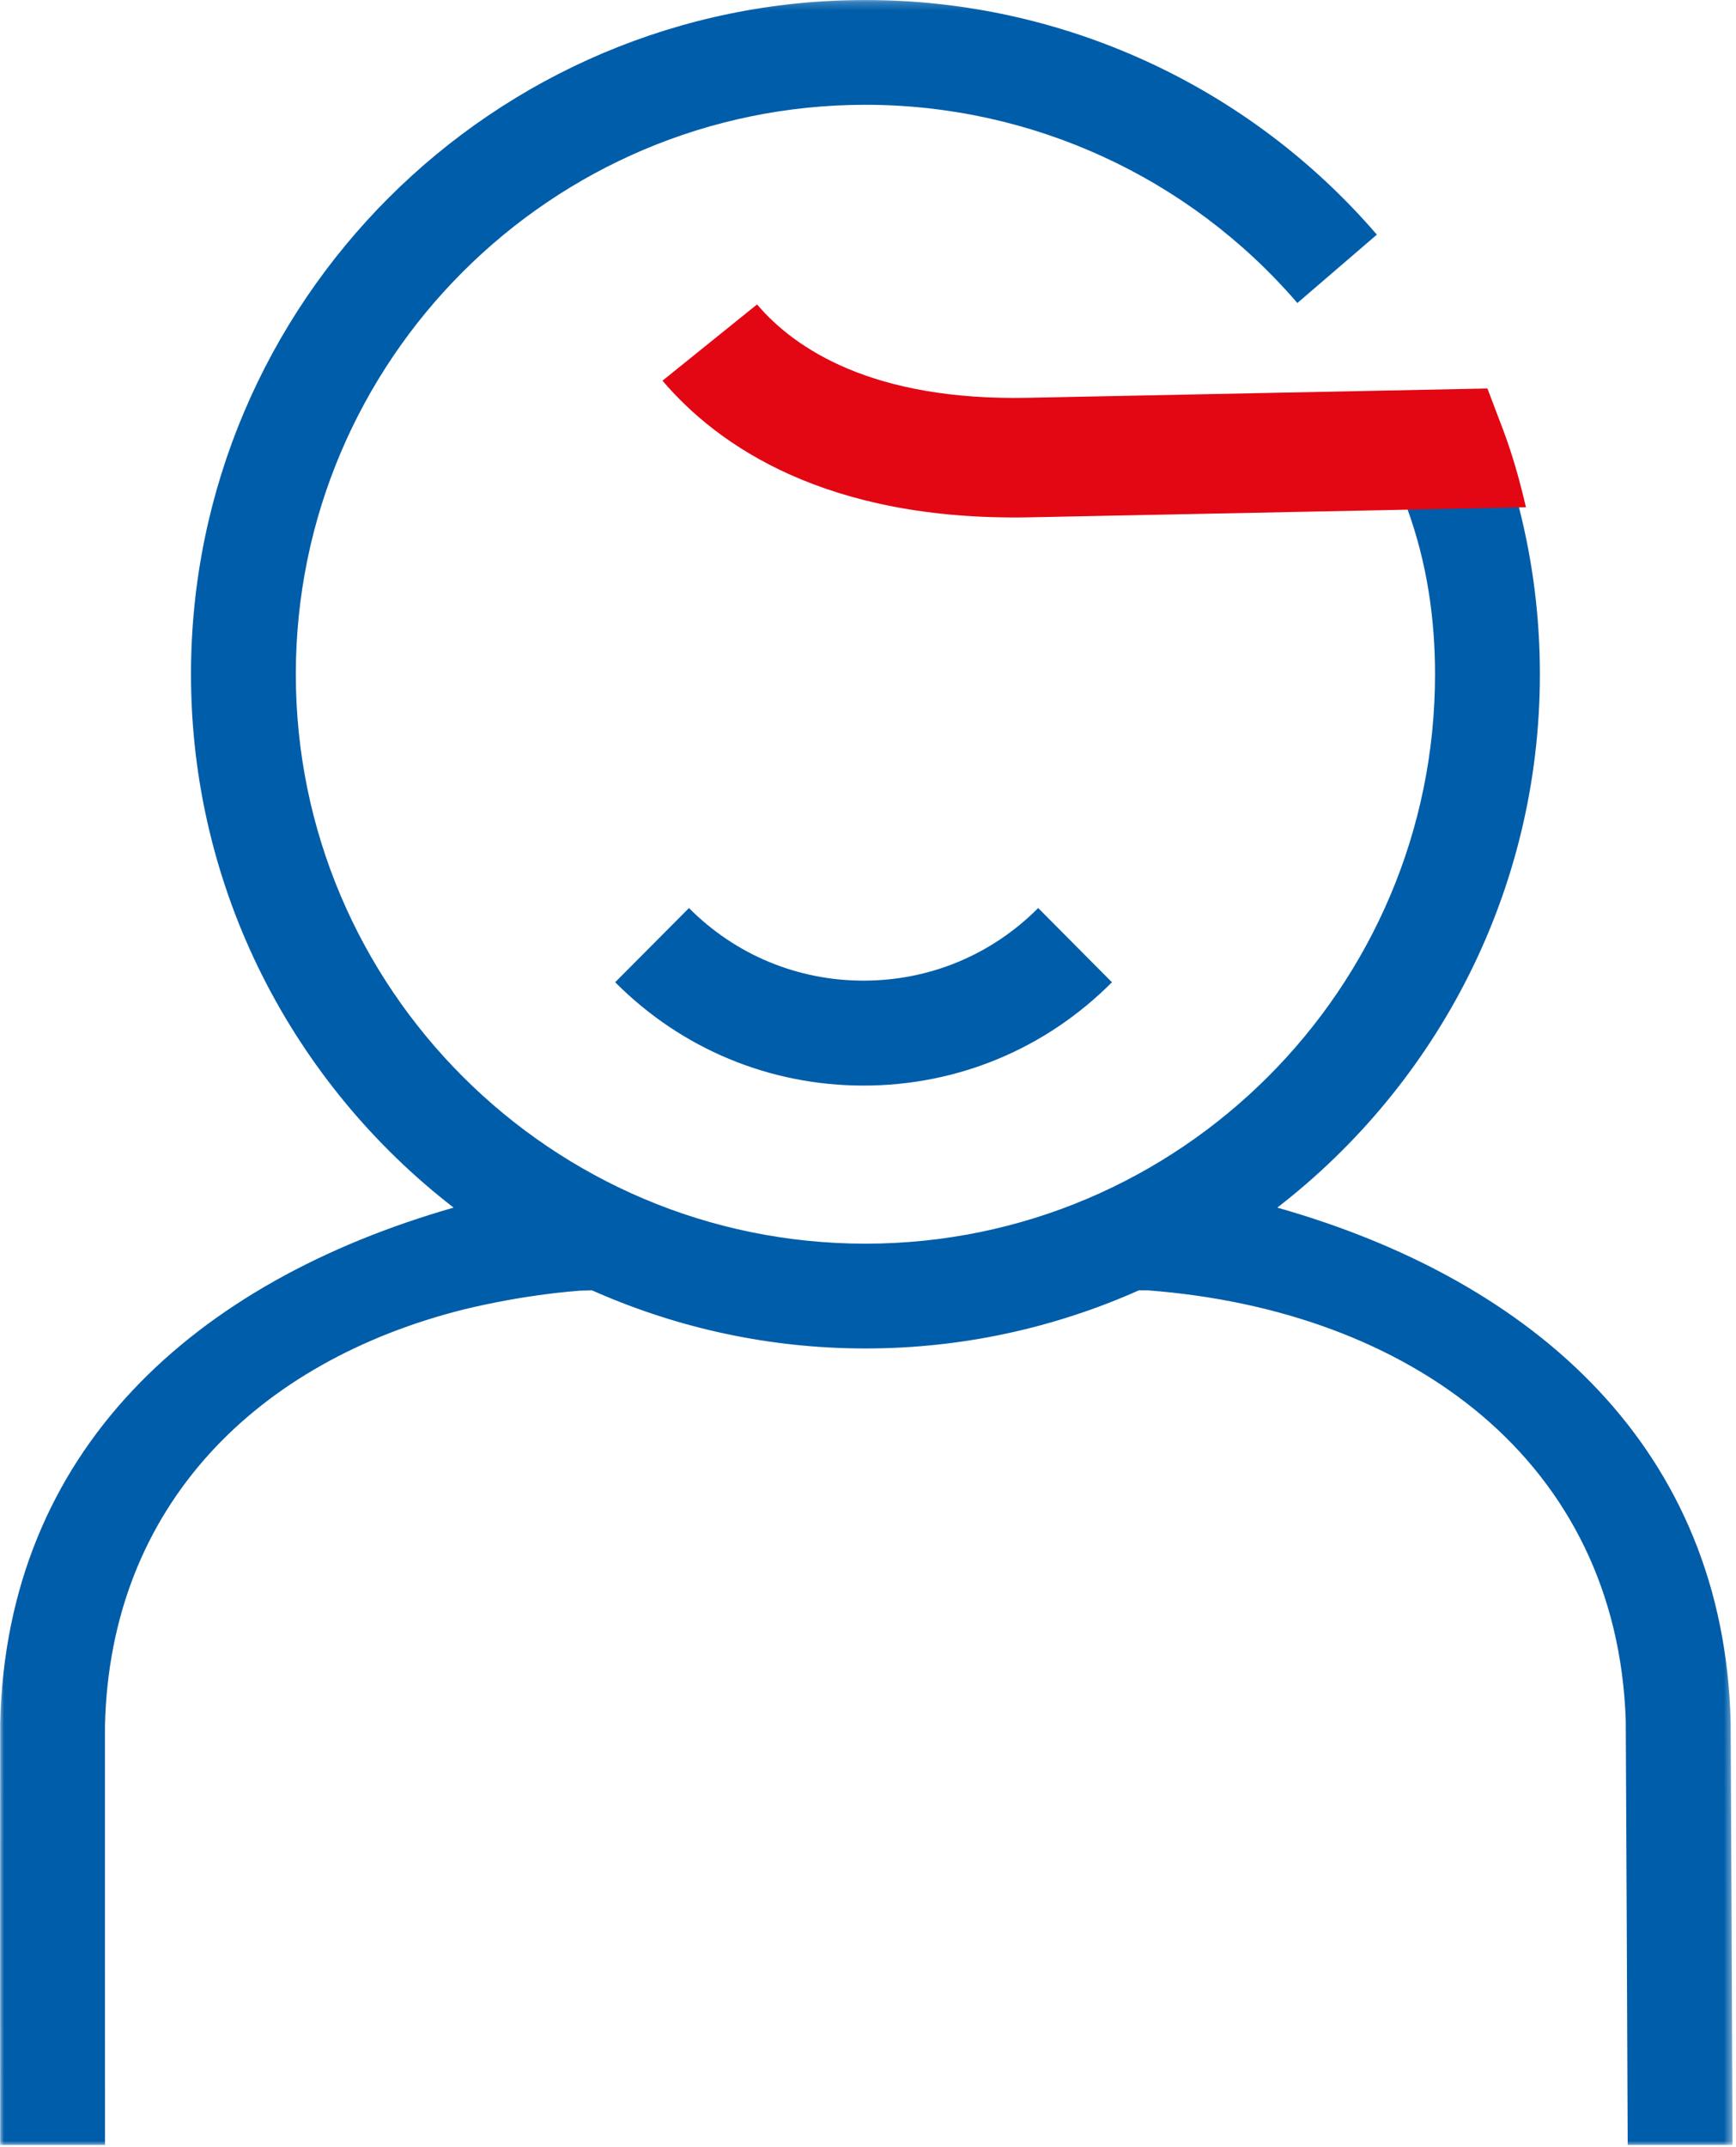 <?xml version="1.0" encoding="UTF-8"?>
<svg width="212px" height="262px" viewBox="0 0 212 262" version="1.1" xmlns="http://www.w3.org/2000/svg" xmlns:xlink="http://www.w3.org/1999/xlink">
    <!-- Generator: Sketch 51.3 (57544) - http://www.bohemiancoding.com/sketch -->
    <title>Group 8</title>
    <desc>Created with Sketch.</desc>
    <defs>
        <polygon id="path-1" points="0 0.215 211.577 0.215 211.577 262 0 262"></polygon>
    </defs>
    <g id="Welcome" stroke="none" stroke-width="1" fill="none" fill-rule="evenodd">
        <g id="Group-8" transform="translate(0, -1)">
            <path d="M126.781,111.823 C121.095,117.537 113.521,120.683 105.457,120.683 C97.393,120.683 89.82,117.537 84.135,111.823 L75.124,120.879 C83.216,129.01 93.989,133.49 105.457,133.49 C116.926,133.49 127.699,129.01 135.791,120.879 L126.781,111.823 Z" id="Fill-1" fill="#005DA9"></path>
            <g id="Group-5" transform="translate(0, 0.785)">
                <mask id="mask-2" fill="white">
                    <use xlink:href="#path-1"></use>
                </mask>
                <g id="Clip-4"></g>
                <path d="M155.984,147.599 C175.47,132.536 188.05,108.966 188.05,82.501 C188.05,75.616 187.204,68.819 185.5,62.143 C181.821,58.927 175.711,59.026 171.902,62.418 C174.245,68.901 175.247,75.645 175.247,82.501 C175.247,120.823 144.043,152 105.686,152 C67.331,152 36.126,120.823 36.126,82.501 C36.126,44.182 67.331,13.005 105.686,13.005 C125.969,13.005 145.197,21.822 158.434,37.195 L168.142,28.852 C152.464,10.653 129.702,0.215 105.686,0.215 C60.272,0.215 23.324,37.129 23.324,82.501 C23.324,108.966 35.907,132.536 55.392,147.599 C23.775,156.656 0.811,177.199 0.021,210.485 C0.006,211.074 0.021,261.401 0.021,262 L12.824,262 C12.824,261.536 12.807,211.34 12.818,210.882 C13.416,183.819 31.582,166.301 56.663,160.02 C60.029,159.209 63.486,158.564 67.043,158.122 C67.282,158.093 67.518,158.06 67.757,158.032 C68.758,157.917 69.77,157.821 70.787,157.738 C70.891,157.73 71.391,157.716 72.285,157.696 C72.504,157.794 72.727,157.885 72.948,157.981 C82.998,162.346 94.058,164.79 105.686,164.79 C117.575,164.79 128.871,162.241 139.087,157.693 L140.118,157.693 C172.246,160.116 197.522,178.565 198.538,210.27 C198.558,210.929 198.773,261.329 198.773,262 L211.577,262 C211.577,261.397 211.366,211.059 211.35,210.462 C210.549,177.091 187.458,156.526 155.984,147.599 Z" id="Fill-3" fill="#005DA9" mask="url(#mask-2)"></path>
            </g>
            <path d="M171.049,63.219 L186.347,62.909 C185.594,59.651 184.689,56.427 183.495,53.286 L181.643,48.413 L125.531,49.55 C106.538,49.935 97.057,43.565 92.45,38.155 L80.903,47.462 C87.617,55.348 100.866,64.641 125.844,64.135 L160.122,63.441 L171.049,63.219 Z" id="Fill-6" fill="#E30613"></path>
        </g>
    </g>
</svg>